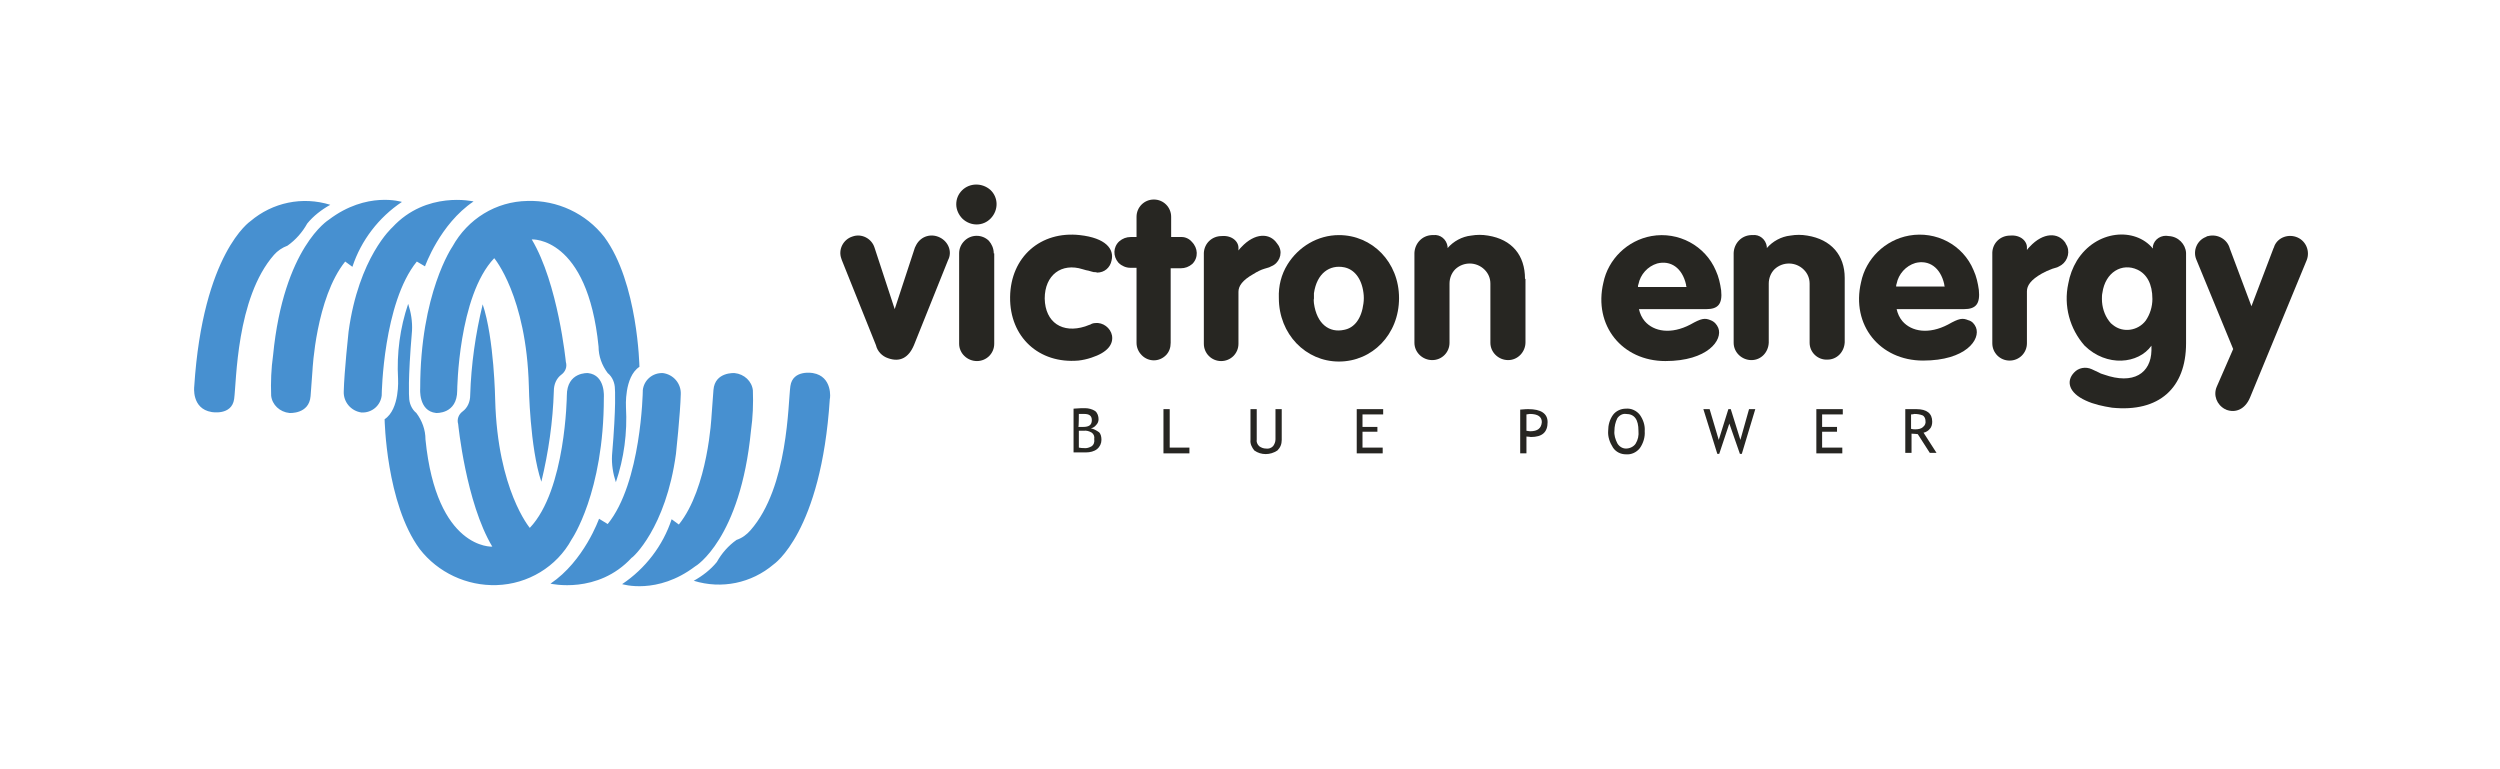 <?xml version="1.0" encoding="utf-8"?>
<!-- Generator: Adobe Illustrator 19.0.0, SVG Export Plug-In . SVG Version: 6.00 Build 0)  -->
<svg version="1.1" id="Layer_1" xmlns="http://www.w3.org/2000/svg" xmlns:xlink="http://www.w3.org/1999/xlink" x="0px" y="0px"
	 viewBox="-37 340.9 520 160" style="enable-background:new -37 340.9 520 160;" xml:space="preserve">
<style type="text/css">
	.st0{fill:#4790D0;}
	.st1{fill:#272622;}
</style>
<path id="Shape_136_copy_8" class="st0" d="M22.8,392c1.7-1.2,3.1-2.8,4.1-4.6c1.3-1.6,3-2.9,4.8-3.9c-5.8-1.8-12-0.5-16.6,3.4
	c0,0-9.9,6.6-11.7,34.4c0,0-0.6,4.6,3.6,5.3c0,0,4.2,0.8,4.7-2.7c0.5-3.5,0.4-21,8.3-30C20.7,393.1,21.7,392.4,22.8,392z
	 M36.3,396.4c1.8-5.5,5.5-10.3,10.3-13.5c0,0-7.3-2.3-15.2,3.7c0,0-9.4,5.7-11.6,28.2c-0.4,2.8-0.5,5.6-0.4,8.4
	c0.2,1.9,1.8,3.4,3.8,3.6c0,0,4.1,0.3,4.4-3.5c0.3-3.8,0.4-5.4,0.4-5.4s0.7-15,6.8-22.6L36.3,396.4z M51.4,396.3
	c0,0,3.1-8.8,10.1-13.5c0,0-9.8-2.3-16.9,5.4c0,0-7,6.2-9.1,21.7c0,0-0.9,8.3-1,12.4c-0.1,2.2,1.5,4.1,3.7,4.4
	c2.2,0.1,4-1.5,4.2-3.6c0-0.1,0-0.2,0-0.2c0,0,0.3-19,7.3-27.6L51.4,396.3z M57.1,392.2c0,0-6.7,9.7-6.7,29.5c0,0-0.4,4.7,3.3,5.1
	c0,0,4.4,0.3,4.4-4.7c0,0,0.2-19.6,7.7-27.5c0,0,6.7,7.9,7.2,26.6c0,0,0.2,12.8,2.6,19.9c1.5-6.2,2.4-12.5,2.6-18.9
	c0-1.3,0.5-2.6,1.6-3.4c0.8-0.6,1.2-1.6,0.9-2.6c0,0-1.6-16.3-7.1-25.5c0,0,11.6-0.7,13.9,22.3c0,2,0.7,3.9,1.9,5.5
	c1,0.8,1.5,2.1,1.5,3.3c0,0,0.3,3.3-0.6,13.8c-0.1,1.9,0.2,3.8,0.8,5.6c1.7-5,2.4-10.3,2.1-15.6c0,0-0.4-6.3,2.8-8.4
	c0,0-0.3-17.5-7.3-27c-3.8-4.9-9.8-7.7-16-7.5C66.2,382.8,60.3,386.4,57.1,392.2L57.1,392.2z M132.1,418.5c0,0-4.2-0.8-4.7,2.7
	c-0.5,3.5-0.4,21-8.3,30c-0.8,0.9-1.7,1.6-2.9,2c-1.7,1.2-3.1,2.8-4.1,4.6c-1.3,1.6-3,2.9-4.8,3.9c5.8,1.8,12,0.5,16.6-3.4
	c0,0,9.9-6.6,11.7-34.4C135.7,423.8,136.2,419.2,132.1,418.5z M119.2,430.5c0.4-2.8,0.5-5.6,0.4-8.4c-0.2-1.9-1.8-3.4-3.8-3.6
	c0,0-4.1-0.3-4.4,3.5c-0.3,3.8-0.4,5.4-0.4,5.4s-0.7,15-6.8,22.6l-1.5-1.1c-1.8,5.5-5.5,10.3-10.3,13.5c0,0,7.3,2.3,15.2-3.7
	C107.7,458.7,117,453,119.2,430.5z M103.6,435.3c0,0,0.9-8.3,1-12.4c0.1-2.2-1.5-4.1-3.7-4.4c-2.2-0.1-4,1.5-4.2,3.6
	c0,0.1,0,0.2,0,0.2c0,0-0.3,19-7.3,27.6l-1.8-1.1c0,0-3.1,8.8-10.1,13.5c0,0,9.8,2.3,16.9-5.4C94.5,457,101.5,450.8,103.6,435.3z
	 M81.9,453.1c0,0,6.7-9.7,6.7-29.5c0,0,0.4-4.7-3.3-5.1c0,0-4.4-0.3-4.4,4.7c0,0-0.2,19.6-7.7,27.5c0,0-6.7-7.9-7.2-26.6
	c0,0-0.2-12.8-2.6-19.9c-1.5,6.2-2.4,12.5-2.6,18.9c0,1.3-0.5,2.6-1.6,3.4c-0.8,0.6-1.2,1.6-0.9,2.6c0,0,1.6,16.3,7.1,25.5
	c0,0-11.6,0.7-13.9-22.3c0-2-0.7-3.9-1.9-5.5c-1-0.8-1.5-2.1-1.5-3.3c0,0-0.3-3.3,0.6-13.8c0.1-1.9-0.2-3.8-0.8-5.6
	c-1.7,5-2.4,10.3-2.1,15.6c0,0,0.4,6.3-2.8,8.4c0,0,0.3,17.5,7.3,27c3.8,4.9,9.8,7.7,16,7.5C72.8,462.4,78.8,458.8,81.9,453.1z"/>
<g>
	<path class="st1" d="M158.5,390.3C158.5,390.3,158.5,390.3,158.5,390.3c-1.8-0.9-3.9-0.3-4.9,1.5c-0.1,0.2-0.2,0.4-0.3,0.6
		l-4.2,12.8l-4.2-12.8c-0.6-1.9-2.7-3-4.6-2.3c-1.9,0.6-3,2.7-2.3,4.6c0,0.1,0.1,0.2,0.1,0.3l7.1,17.7c0.3,1.3,1.3,2.3,2.5,2.7
		c2.5,0.9,4.3-0.1,5.4-2.7l7.1-17.7C161.1,393.3,160.3,391.2,158.5,390.3z"/>
	<path class="st1" d="M163.1,380.5L163.1,380.5c-0.8,0.8-1.2,1.8-1.2,2.9c0,1.1,0.5,2.2,1.3,3c1.7,1.6,4.3,1.6,5.9-0.1
		c1.6-1.7,1.6-4.3-0.1-5.9C167.3,378.9,164.7,378.9,163.1,380.5z"/>
	<path class="st1" d="M169.7,393.6c0-1-0.4-1.9-1-2.6c-1.4-1.4-3.7-1.4-5.1,0c0,0,0,0,0,0v0c-0.7,0.7-1.1,1.6-1.1,2.6v18.8
		c0,2,1.7,3.6,3.7,3.6c2,0,3.6-1.6,3.6-3.6c0,0,0,0,0-0.1V393.6z"/>
	<path class="st1" d="M190.8,408.1c-0.3,0-0.7,0.1-1,0.3l-0.3,0.1l-0.8,0.3c-4.7,1.5-8.3-0.8-8.4-5.8c0-4.9,3.5-7.5,7.9-6.1l0.7,0.2
		l0.5,0.1l0.7,0.2l0.4,0.1c0.2,0,0.5,0,0.7,0.1c1.5,0,2.7-1,3-2.5c0.6-2.4-1.2-4.7-6.6-5.3c-8.1-0.9-14.4,4.5-14.5,12.9
		c-0.1,8.3,6,13.9,14.2,13.2c0.9-0.1,1.8-0.3,2.7-0.6c3.4-1.1,4.6-2.8,4.3-4.6C194,409.1,192.4,407.9,190.8,408.1z"/>
	<path class="st1" d="M208.8,390.2h-2.2v-4.2c0-2-1.6-3.6-3.6-3.6c0,0,0,0,0,0c-2,0-3.6,1.6-3.6,3.6l0,4.2h-1.2
		c-0.9,0-1.7,0.3-2.4,0.9c-1.3,1.2-1.3,3.1-0.2,4.4c0,0,0.1,0.1,0.1,0.1c0.6,0.6,1.5,1,2.4,1h1.3l0,15.6c0,1,0.4,1.9,1.1,2.6
		c1.4,1.4,3.6,1.4,5,0c0,0,0,0,0,0c0.7-0.7,1-1.6,1-2.6v-15.5h2.1c0.9,0,1.7-0.3,2.4-0.9c1.3-1.3,1.2-3.3-0.1-4.6
		C210.4,390.6,209.6,390.2,208.8,390.2z"/>
	<path class="st1" d="M226,396.8l1-0.3l0.4-0.2c1.6-0.6,2.4-2.5,1.7-4c-0.1-0.3-0.3-0.5-0.5-0.8c-1.5-2.2-4.6-2.2-7.4,0.8
		c-0.2,0.2-0.4,0.4-0.6,0.7l0-0.4c0.1-1.4-1.3-2.8-3.5-2.6c-2,0-3.6,1.5-3.7,3.5v18.9c0,2,1.6,3.6,3.6,3.6c0,0,0,0,0,0
		c2,0,3.6-1.6,3.6-3.6l0,0v-10.8c0-1.2,0.8-2.4,3.1-3.7C224.5,397.4,225.3,397,226,396.8z"/>
	<path class="st1" d="M241.5,389.8c-4.4,0-8.4,2.4-10.7,6.1c-1.3,2.1-1.9,4.5-1.8,7c0,7.5,5.6,13.2,12.5,13.2
		c6.9,0,12.5-5.6,12.5-13.2C254,395.4,248.4,389.8,241.5,389.8z M246.6,404c-0.4,3.2-1.9,5.1-4,5.5c-3.1,0.7-5.7-1.2-6.3-5.5
		c0-0.3-0.1-0.7,0-1c0-0.4,0-0.8,0-1.1c0.6-4.2,3.3-6,6.3-5.4c2,0.4,3.6,2.2,4,5.3C246.7,402.5,246.7,403.3,246.6,404L246.6,404z"/>
	<path class="st1" d="M280.2,398.9L280.2,398.9c0-4.9-2.7-8.2-7.7-9c-1.2-0.2-2.3-0.2-3.5,0c-1.9,0.2-3.7,1.2-4.9,2.6v-0.3
		c-0.2-1.5-1.5-2.6-3-2.4c-0.1,0-0.2,0-0.3,0c-2,0.1-3.5,1.7-3.6,3.7v18.7c0,2,1.7,3.6,3.7,3.6c2,0,3.6-1.6,3.6-3.6v-12.3
		c0-1.1,0.4-2.2,1.2-3c1.7-1.6,4.4-1.6,6.1,0.1c0.8,0.8,1.2,1.8,1.2,2.9v12.3c0,2,1.7,3.6,3.7,3.6c2,0,3.6-1.7,3.6-3.7V398.9z"/>
	<path class="st1" d="M320.4,409.1L320.4,409.1c-0.3-0.7-0.8-1.3-1.6-1.6c-1.2-0.5-1.9-0.4-4.2,0.9c-4,2.1-7.6,1.5-9.5-0.7
		c-0.6-0.7-1-1.6-1.2-2.5h14c2.4,0,3.4-1,3.1-3.9c-0.2-1.4-0.5-2.8-1.1-4.1c-2.2-5.2-7.8-8.2-13.4-7.2c-5,0.9-9,4.8-10,9.7
		c-2.1,8.9,3.9,16.3,12.9,16.3C318.2,416,321.4,411.6,320.4,409.1z M303.8,400L303.8,400c0.4-2,1.9-3.7,3.9-4.3
		c2.8-0.7,5.2,0.9,6,4.4c0,0.1,0,0.3,0.1,0.5h-10.1C303.7,400.3,303.7,400.2,303.8,400z"/>
	<path class="st1" d="M338.9,389.9L338.9,389.9c-1.2-0.2-2.3-0.2-3.5,0c-1.9,0.2-3.7,1.2-4.9,2.6v-0.3c-0.2-1.5-1.5-2.6-3-2.4
		c-0.1,0-0.2,0-0.3,0c-2,0.1-3.5,1.7-3.6,3.7v18.7c0,2,1.7,3.6,3.7,3.6c2,0,3.5-1.6,3.6-3.6v-12.3c0-1.1,0.4-2.2,1.2-3
		c1.7-1.6,4.4-1.6,6.1,0.1c0.8,0.8,1.2,1.8,1.2,2.9v12.3c0,2,1.7,3.6,3.7,3.5c2,0,3.5-1.6,3.6-3.6v-13.4
		C346.7,394,343.9,390.7,338.9,389.9z"/>
	<path class="st1" d="M374.6,401.2L374.6,401.2c-0.2-1.4-0.5-2.8-1.1-4.1c-2.2-5.3-7.8-8.2-13.4-7.2c-5,0.9-9,4.8-10,9.7
		c-2.1,8.9,3.9,16.3,12.9,16.3c8.9,0,12-4.4,11-6.9c-0.3-0.7-0.8-1.3-1.6-1.5c-1.2-0.5-1.9-0.4-4.2,0.9c-4,2.1-7.6,1.5-9.5-0.7
		c-0.6-0.7-1-1.6-1.2-2.5h14C374,405.2,374.9,404.1,374.6,401.2z M357.4,400.5c0-0.2,0-0.4,0.1-0.6c0.4-2,1.9-3.7,3.9-4.3
		c2.8-0.7,5.2,0.9,6,4.4c0,0.1,0,0.3,0.1,0.5H357.4z"/>
	<path class="st1" d="M393,392.2c-0.1-0.3-0.3-0.5-0.4-0.8l0,0c-1.5-2.2-4.6-2.2-7.4,0.8c-0.2,0.2-0.4,0.4-0.6,0.7l0-0.4
		c0.1-1.4-1.3-2.8-3.5-2.6c-2,0-3.6,1.5-3.7,3.5v18.9c0,2,1.6,3.6,3.6,3.6c0,0,0,0,0,0c2,0,3.6-1.6,3.6-3.6l0,0v-10.8
		c0-1.2,0.8-2.4,3.1-3.7c0.7-0.4,1.4-0.7,2.2-1l1-0.3l0.4-0.2C392.8,395.6,393.6,393.8,393,392.2z"/>
	<path class="st1" d="M414.1,390L414.1,390c-1.5-0.3-3,0.6-3.3,2.1c0,0.1,0,0.1,0,0.2v0.3c-3.7-4.5-11.8-3.9-15.8,2.5
		c-0.9,1.5-1.5,3.1-1.8,4.8c-1,4.6,0.3,9.4,3.4,12.9c4.6,4.5,11.2,3.8,13.9,0c0,0.3,0,0.7,0,1c-0.1,4.7-3.7,7.2-9.9,5
		c-0.3-0.1-0.7-0.2-1-0.4l-1.5-0.7l0,0c-1.3-0.6-2.8-0.3-3.7,0.7c-1.7,1.8-1.1,4.2,2.4,5.8c1.7,0.8,3.6,1.2,5.5,1.5
		c9.8,1,15.4-4.1,15.4-13.4v-18.8C417.6,391.7,416.1,390.1,414.1,390z M409.3,407.6L409.3,407.6c-1.6,2.1-4.7,2.6-6.8,0.9
		c-0.3-0.2-0.6-0.5-0.8-0.8c-1-1.3-1.5-3-1.5-4.6c0-0.4,0-0.9,0.1-1.3c0.6-4.3,4.1-6.3,7.3-4.8c1.9,0.9,3.1,2.9,3.1,6.1
		C410.7,404.7,410.2,406.3,409.3,407.6z"/>
	<path class="st1" d="M440.9,390.3c-1.8-0.8-4-0.1-4.8,1.7c-0.1,0.2-0.1,0.4-0.2,0.5l-4.6,12.1l-4.5-12c-0.5-1.9-2.5-3.1-4.5-2.6
		c-0.2,0-0.3,0.1-0.5,0.2c-1.8,0.7-2.7,2.8-2,4.6l7.7,18.7l-3.4,7.8c-0.8,1.8,0,3.8,1.7,4.7c0.1,0,0.1,0,0.2,0.1c2,0.8,4-0.1,5-2.5
		l11.8-28.6C443.5,393.2,442.7,391.1,440.9,390.3z"/>
	<path class="st1" d="M189.9,430c0.4-0.1,0.8-0.3,1.1-0.7c0.3-0.3,0.5-0.7,0.5-1.2c0-0.6-0.2-1.3-0.7-1.7c-0.6-0.4-1.4-0.6-2.1-0.6
		c-0.5,0-1.3,0-2.4,0.1v9.1h2.6c0.8,0,1.7-0.2,2.3-0.7c0.6-0.5,0.9-1.2,0.9-1.9c0-0.6-0.1-1.2-0.5-1.6
		C191,430.4,190.5,430.1,189.9,430z M187.4,427L187.4,427c0.3,0,0.7,0,1.1,0c1.1,0,1.6,0.4,1.6,1.3c0,1-0.6,1.4-1.8,1.4
		c-0.4,0-0.7,0-1,0C187.4,429.7,187.4,427,187.4,427z M190.1,433.7L190.1,433.7c-0.5,0.3-1.1,0.5-1.7,0.4c-0.2,0-0.6,0-1-0.1v-3.5
		l1,0c0.6-0.1,1.2,0.1,1.7,0.4c0.4,0.3,0.6,0.8,0.5,1.3C190.7,432.9,190.5,433.4,190.1,433.7z"/>
	<polygon class="st1" points="206.3,426 206.3,426 205,426 205,435.2 210.4,435.2 210.4,434 206.3,434 	"/>
	<path class="st1" d="M228.3,432.3c0,0.5-0.2,1-0.5,1.4c-0.4,0.4-0.9,0.6-1.5,0.5c-0.5,0-1-0.2-1.4-0.5c-0.4-0.4-0.6-0.9-0.5-1.4
		V426h-1.3v6.4c-0.1,0.8,0.3,1.6,0.8,2.2c1.4,1,3.3,1,4.8,0c0.6-0.6,0.9-1.3,0.9-2.2V426h-1.3V432.3z"/>
	<polygon class="st1" points="245.2,435.2 245.2,435.2 250.6,435.2 250.6,434 246.4,434 246.4,430.7 249.5,430.7 249.5,429.7 
		246.4,429.7 246.4,427.1 250.7,427.1 250.7,426 245.2,426 	"/>
	<path class="st1" d="M280.9,426L280.9,426c-0.2,0-0.8,0-1.7,0.1v9.1h1.3v-3.5c0.5,0,0.8,0.1,0.9,0.1c2.4,0,3.5-1,3.5-3.1
		C284.9,426.9,283.5,426,280.9,426z M281.3,430.6L281.3,430.6c0,0-0.3,0-0.8-0.1v-3.4c0.2,0,0.5-0.1,0.7-0.1c1.7,0,2.5,0.6,2.5,1.7
		C283.6,430,282.8,430.6,281.3,430.6z"/>
	<path class="st1" d="M301.2,425.9c-1.1,0-2.1,0.5-2.7,1.3c-0.7,1-1,2.1-1,3.3c-0.1,1.2,0.3,2.4,1,3.5c0.6,0.9,1.6,1.4,2.7,1.4
		c1.1,0.1,2.2-0.4,2.9-1.3c0.7-1,1.1-2.3,1-3.5c0.1-1.2-0.3-2.4-1-3.4C303.4,426.3,302.3,425.8,301.2,425.9z M303.2,433.2
		c-0.4,0.6-1.2,1-2,1c-0.7,0-1.4-0.4-1.8-1.1c-0.4-0.8-0.7-1.7-0.6-2.6c0-0.9,0.2-1.8,0.6-2.6c0.4-0.6,1.1-1,1.8-0.9
		c1.8,0,2.6,1.2,2.6,3.5C303.9,431.5,303.7,432.4,303.2,433.2L303.2,433.2z"/>
	<polygon class="st1" points="325,432.4 323,426 322.5,426 320.5,432.4 318.6,426 317.3,426 320.2,435.3 320.6,435.3 322.7,429 
		324.9,435.3 325.3,435.3 328.1,426 326.8,426 	"/>
	<polygon class="st1" points="340.8,435.2 340.8,435.2 346.2,435.2 346.2,434 342,434 342,430.7 345.1,430.7 345.1,429.7 342,429.7 
		342,427.1 346.3,427.1 346.3,426 340.8,426 	"/>
	<path class="st1" d="M364.4,430.1L364.4,430.1c0.4-0.4,0.5-1,0.5-1.5c0-1.7-1.1-2.6-3.3-2.6c-0.3,0-0.7,0-1.3,0c-0.6,0-0.9,0-1,0
		v9.1h1.3v-4c0.6,0,1.1,0.1,1.3,0.1l2.5,3.9h1.4l-2.7-4.2C363.6,430.8,364.1,430.5,364.4,430.1z M361.4,430.2L361.4,430.2
		c-0.3,0-0.6,0-0.9-0.1v-3c0.4,0,0.6-0.1,0.7-0.1c0.6,0,1.2,0.1,1.7,0.3c0.4,0.2,0.6,0.7,0.6,1.1c0.1,0.5-0.1,1-0.5,1.3
		C362.6,430.1,362,430.2,361.4,430.2z"/>
</g>
</svg>
